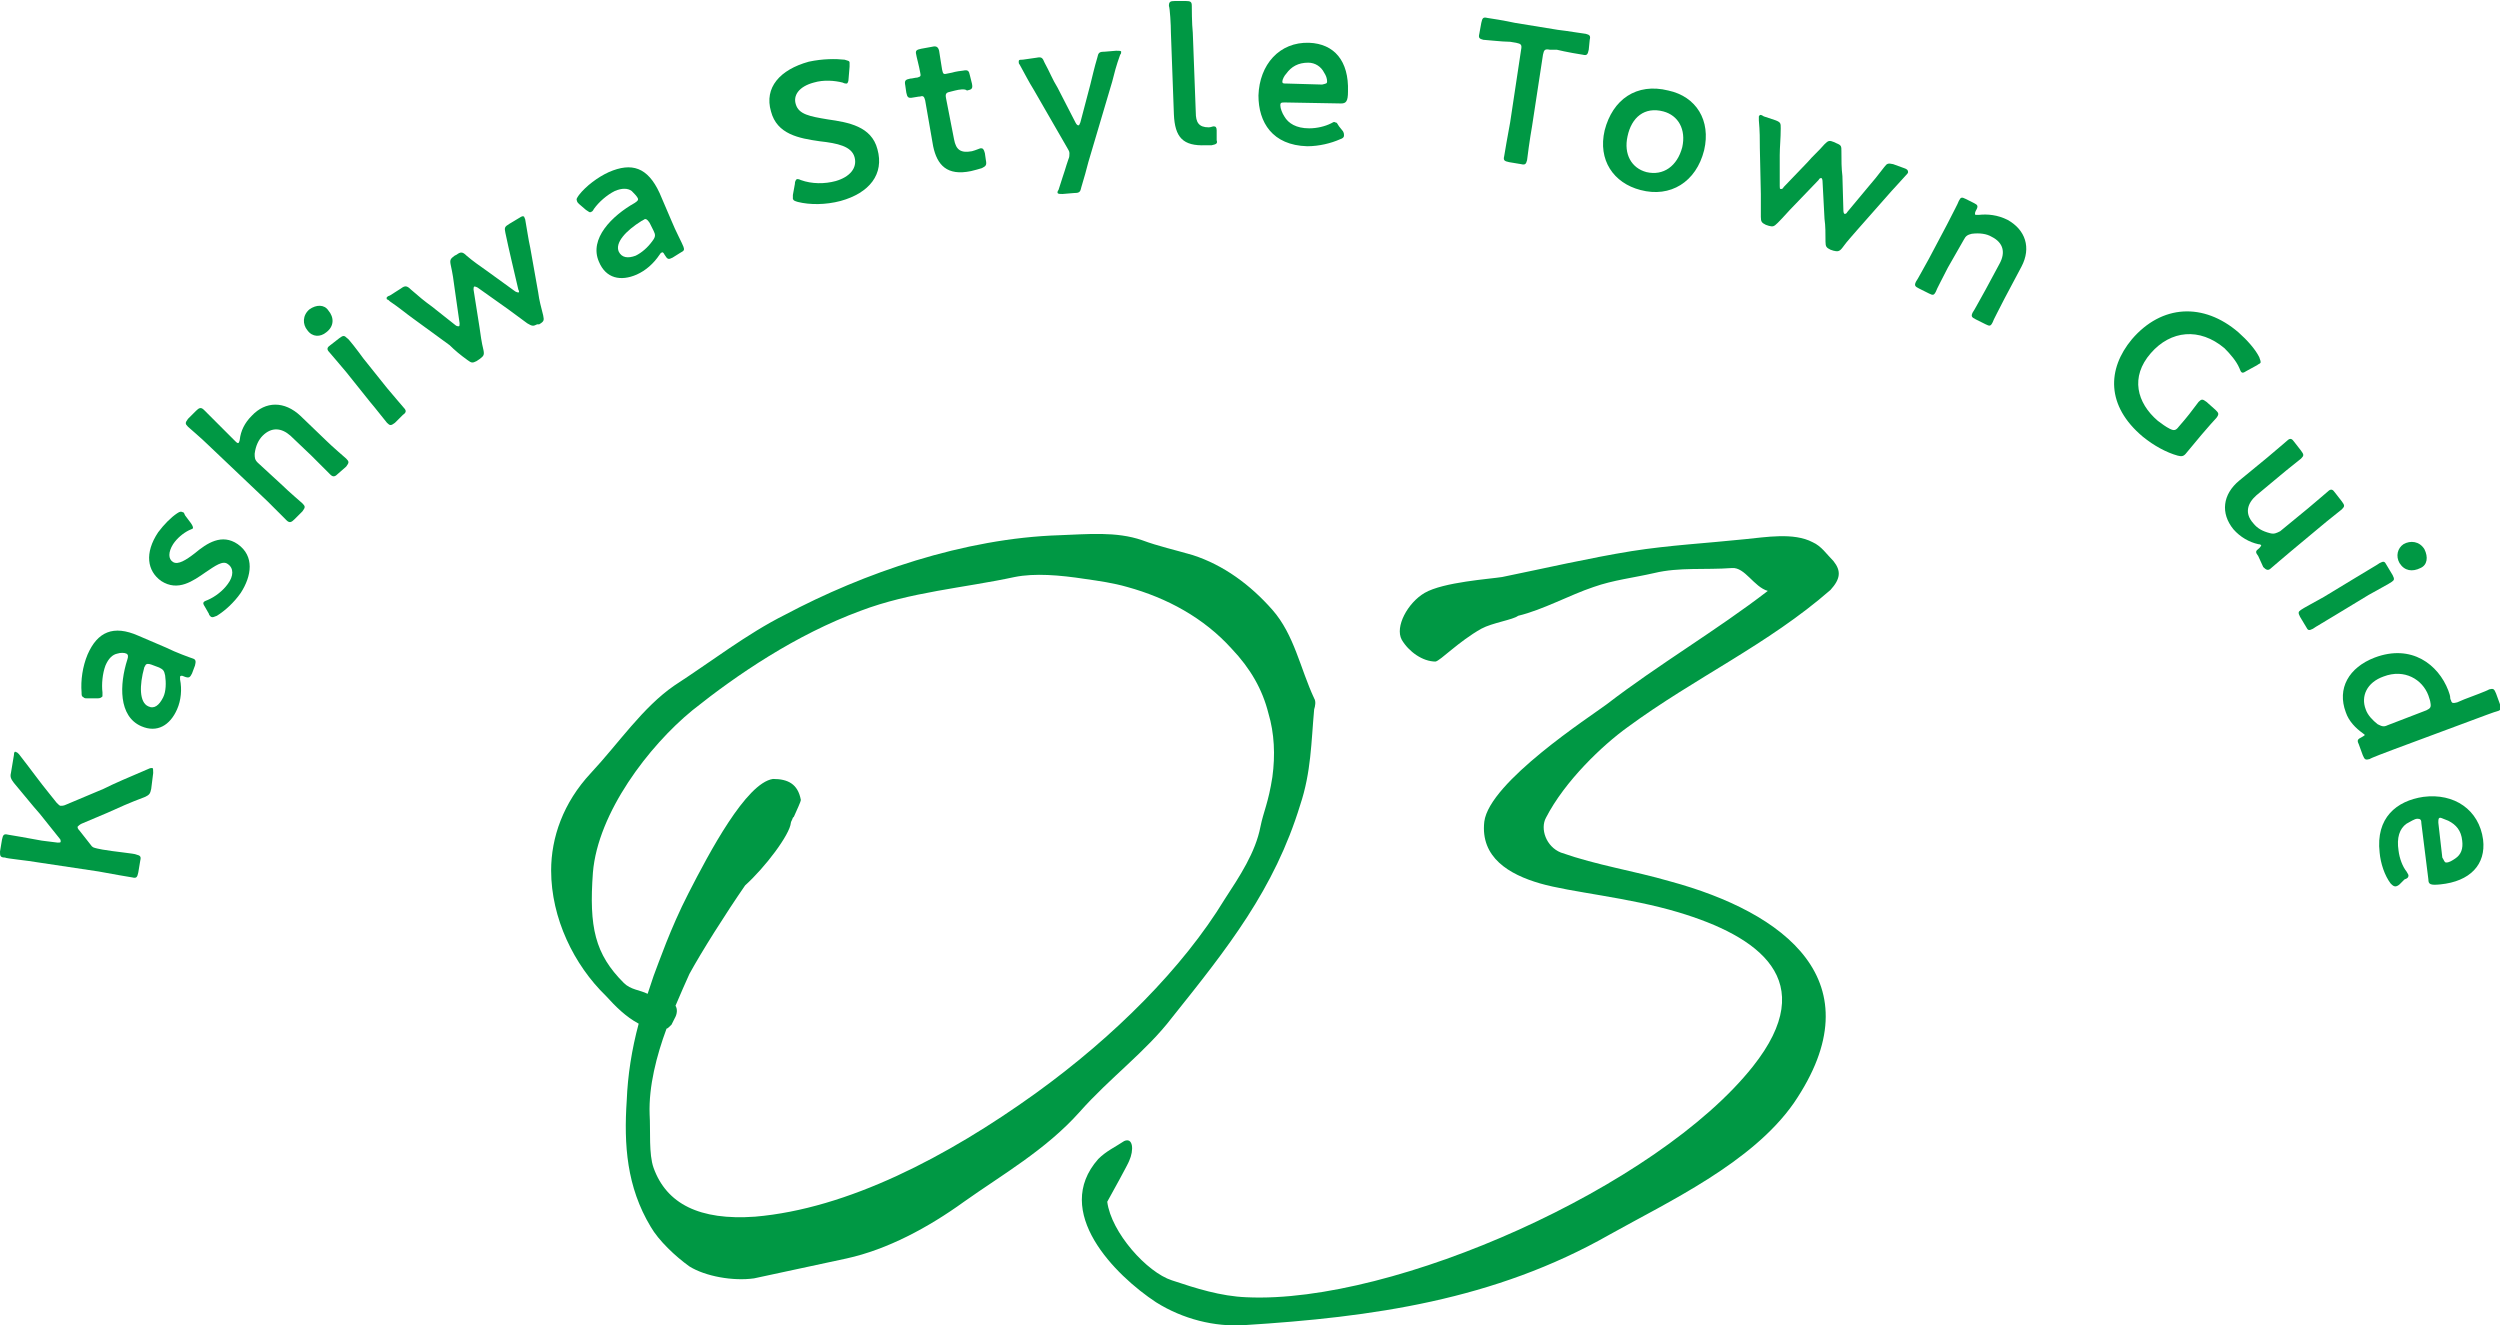 <?xml version="1.0" encoding="utf-8"?>
<!-- Generator: Adobe Illustrator 27.1.1, SVG Export Plug-In . SVG Version: 6.00 Build 0)  -->
<svg version="1.1" id="レイヤー_1" xmlns="http://www.w3.org/2000/svg" xmlns:xlink="http://www.w3.org/1999/xlink" x="0px"
	 y="0px" viewBox="0 0 251.3 133.2" style="enable-background:new 0 0 251.3 133.2;" xml:space="preserve">
<style type="text/css">
	.st0{fill:#009844;}
</style>
<g>
	<g>
		<path class="st0" d="M10.3,85.4c1.1,0.2,3.3,0.4,3.4,0.5c0.4,0.1,0.5,0.2,0.4,0.6l-0.2,1.2c-0.1,0.5-0.2,0.6-0.6,0.5
			c-0.1,0-2.3-0.4-3.4-0.6l-6-0.9c-1.1-0.2-3.3-0.4-3.4-0.5C0,86.2,0,86,0,85.6l0.2-1.2c0.1-0.5,0.2-0.6,0.6-0.5
			c0.1,0,2.3,0.4,3.4,0.6l1.6,0.2c0.2,0,0.3,0,0.3-0.1c0-0.1,0-0.2-0.1-0.3l-2-2.5c-0.8-0.9-1.5-1.8-2.6-3.1c-0.3-0.4-0.4-0.6-0.3-1
			l0.3-1.8c0-0.3,0.1-0.4,0.2-0.3c0.1,0,0.2,0.1,0.3,0.2c1.4,1.8,2.1,2.8,3,3.9l0.8,1c0.2,0.2,0.3,0.3,0.4,0.3c0.1,0,0.3,0,0.5-0.1
			l3.8-1.6c1.2-0.6,2.4-1.1,4.5-2c0.2-0.1,0.3-0.1,0.4-0.1c0.1,0,0.1,0.2,0.1,0.5l-0.2,1.6c-0.1,0.5-0.2,0.6-0.6,0.8
			c-1.6,0.6-2.7,1.1-3.8,1.6l-2.6,1.1c-0.2,0.1-0.3,0.2-0.4,0.3c0,0.1,0,0.2,0.2,0.4l1.1,1.4c0.2,0.3,0.3,0.3,0.7,0.4L10.3,85.4z"/>
		<path class="st0" d="M19.3,67.7c-0.2,0.4-0.3,0.5-0.8,0.3c-0.2-0.1-0.3-0.1-0.4,0c0,0.1,0,0.1,0,0.3c0.2,1,0.1,2.1-0.3,3
			c-0.7,1.6-2,2.4-3.6,1.7c-2.3-1-2.2-4.2-1.4-6.7c0.1-0.3,0.1-0.5-0.1-0.6c-0.2-0.1-0.6-0.1-0.9,0c-0.5,0.1-0.9,0.5-1.2,1.2
			c-0.3,0.8-0.4,1.9-0.3,2.7c0,0.2,0,0.3,0,0.4c-0.1,0.1-0.2,0.2-0.5,0.2l-1,0c-0.2,0-0.3,0-0.4-0.1c-0.2-0.1-0.2-0.2-0.2-0.5
			c-0.1-1.2,0.1-2.6,0.6-3.8c1-2.3,2.6-3,5.1-1.9l2.8,1.2c1,0.5,2.4,1,2.7,1.1c0.3,0.1,0.3,0.3,0.2,0.7L19.3,67.7z M14.6,66.9
			c0,0.1-0.1,0.1-0.1,0.2c-0.5,1.8-0.5,3.5,0.4,3.9c0.6,0.3,1.1-0.1,1.5-0.9c0.3-0.6,0.3-1.5,0.2-2.2c-0.1-0.5-0.2-0.6-0.6-0.8
			l-0.8-0.3C14.9,66.7,14.7,66.7,14.6,66.9z"/>
		<path class="st0" d="M23.9,54.7c1.7,1.2,1.4,3.2,0.3,4.9c-0.7,1-1.6,1.8-2.4,2.3c-0.3,0.1-0.4,0.2-0.6,0.1
			c-0.1-0.1-0.2-0.2-0.2-0.3l-0.4-0.7c-0.2-0.3-0.2-0.4-0.1-0.5c0.1-0.1,0.2-0.1,0.4-0.2c0.7-0.3,1.5-0.9,2-1.6c0.6-0.8,0.6-1.6,0-2
			c-0.5-0.4-1.3,0.2-2.2,0.8c-1.3,0.9-2.8,2-4.5,0.9c-1.4-1-1.7-2.8-0.3-4.9c0.6-0.8,1.3-1.5,1.9-1.9c0.3-0.2,0.4-0.2,0.6-0.1
			c0.1,0,0.1,0.1,0.2,0.3l0.6,0.8c0.2,0.3,0.2,0.4,0.2,0.5c-0.1,0.1-0.2,0.1-0.4,0.2c-0.6,0.3-1.2,0.8-1.6,1.4
			c-0.5,0.8-0.5,1.5,0,1.8c0.5,0.3,1.3-0.2,2.2-0.9C20.8,54.6,22.3,53.6,23.9,54.7z"/>
		<path class="st0" d="M28.4,48.8c0.6,0.6,1.9,1.7,2,1.8c0.3,0.3,0.3,0.4,0,0.8l-0.8,0.8c-0.3,0.3-0.5,0.4-0.8,0.1
			c-0.1-0.1-1.3-1.3-1.9-1.9l-6-5.7c-0.6-0.6-1.9-1.7-2-1.8c-0.3-0.3-0.3-0.4,0-0.8l0.8-0.8c0.3-0.3,0.5-0.4,0.8-0.1
			c0.1,0.1,1.3,1.3,1.9,1.9l1.2,1.2c0.2,0.2,0.3,0.3,0.4,0.2c0,0,0.1-0.2,0.1-0.3c0.1-0.9,0.5-1.7,1.2-2.4c1.4-1.5,3.3-1.5,4.9,0
			l2.6,2.5c0.6,0.6,1.9,1.7,2,1.8c0.3,0.3,0.3,0.4,0,0.8L34,47.6c-0.3,0.3-0.5,0.4-0.8,0.1c-0.1-0.1-1.3-1.3-1.9-1.9l-2.1-2
			c-0.9-0.8-1.9-0.9-2.8,0c-0.4,0.4-0.7,1-0.8,1.8c0,0.4,0,0.6,0.3,0.9L28.4,48.8z"/>
		<path class="st0" d="M33,31.2c0.6,0.7,0.6,1.6-0.2,2.2c-0.6,0.5-1.4,0.5-1.9-0.2c-0.5-0.6-0.5-1.5,0.2-2.1
			C31.8,30.6,32.6,30.6,33,31.2z M39.7,42.5c-0.4,0.3-0.5,0.3-0.8,0c-0.1-0.1-1.1-1.4-1.7-2.1l-2.4-3c-0.6-0.7-1.6-1.9-1.7-2
			c-0.3-0.3-0.2-0.5,0.1-0.7l0.9-0.7c0.4-0.3,0.5-0.3,0.8,0C35,34,36,35.3,36.5,36l2.4,3c0.6,0.7,1.6,1.9,1.7,2
			c0.3,0.3,0.2,0.5-0.1,0.7L39.7,42.5z"/>
		<path class="st0" d="M48.2,32.9c0.1,0.7,0.2,1.5,0.4,2.3c0.1,0.5,0,0.6-0.4,0.9l-0.3,0.2c-0.4,0.2-0.5,0.2-0.9-0.1
			c-0.7-0.5-1.3-1-1.8-1.5L41.5,32c-0.7-0.5-1.4-1.1-2.3-1.7c-0.1-0.1-0.2-0.2-0.3-0.2c-0.1-0.2,0-0.3,0.3-0.4l1.1-0.7
			c0.4-0.3,0.6-0.3,1,0.1c0.8,0.7,1.4,1.2,2.1,1.7l2.4,1.9c0.1,0.1,0.3,0.1,0.3,0.1c0.1,0,0.1-0.1,0.1-0.3L45.7,29
			c-0.1-0.8-0.2-1.5-0.4-2.4c-0.1-0.5,0-0.6,0.4-0.9l0.2-0.1c0.4-0.3,0.6-0.3,1,0.1c0.7,0.6,1.3,1,2,1.5l2.9,2.1
			c0.2,0.1,0.3,0.1,0.3,0.1c0.1,0,0.1-0.1,0-0.3l-0.7-3c-0.2-0.9-0.4-1.7-0.6-2.7c-0.1-0.5-0.1-0.6,0.4-0.9l1-0.6
			c0.3-0.2,0.4-0.2,0.5-0.1c0,0.1,0.1,0.2,0.1,0.3c0.2,1.1,0.3,1.9,0.5,2.8l0.8,4.5c0.1,0.8,0.3,1.5,0.5,2.3
			c0.1,0.5,0.1,0.6-0.4,0.9L54,32.6c-0.4,0.2-0.5,0.2-1-0.1c-0.7-0.5-1.2-0.9-1.9-1.4L48,28.9c-0.2-0.1-0.3-0.1-0.3-0.1
			c-0.1,0-0.1,0.2-0.1,0.3L48.2,32.9z"/>
		<path class="st0" d="M67.6,25.9c-0.4,0.2-0.5,0.2-0.8-0.3c-0.1-0.2-0.2-0.3-0.3-0.2c-0.1,0-0.1,0.1-0.2,0.2
			c-0.6,0.9-1.4,1.6-2.3,2c-1.6,0.7-3.1,0.4-3.8-1.3c-1-2.3,1.3-4.6,3.6-5.9c0.3-0.2,0.4-0.3,0.3-0.5c-0.1-0.2-0.4-0.5-0.6-0.7
			c-0.4-0.3-1-0.3-1.7,0c-0.8,0.4-1.6,1.1-2.1,1.8c-0.1,0.2-0.2,0.3-0.3,0.3c-0.1,0.1-0.2,0-0.5-0.2l-0.7-0.6
			c-0.1-0.1-0.2-0.2-0.2-0.3c-0.1-0.2,0-0.3,0.2-0.6c0.7-0.9,1.9-1.8,3-2.3c2.3-1,3.9-0.5,5.1,2.1l1.2,2.8c0.4,1,1.1,2.3,1.2,2.6
			c0.1,0.3,0.1,0.4-0.3,0.6L67.6,25.9z M64.7,22.1c-0.1,0-0.1,0.1-0.2,0.1c-1.6,1-2.7,2.2-2.3,3.1c0.3,0.6,0.9,0.7,1.7,0.4
			c0.6-0.3,1.2-0.8,1.7-1.5c0.3-0.4,0.3-0.6,0.1-1l-0.4-0.8C65.1,22.1,64.9,21.9,64.7,22.1z"/>
		<path class="st0" d="M88.2,15c0.7,2.5-0.8,4.4-3.7,5.2c-1.5,0.4-3.1,0.4-4.3,0.1c-0.3-0.1-0.4-0.1-0.5-0.3c0-0.1,0-0.2,0-0.4
			l0.2-1.1c0-0.3,0.1-0.4,0.2-0.5c0.1,0,0.2,0,0.4,0.1c1.1,0.4,2.4,0.4,3.5,0.1c1.4-0.4,2.2-1.3,1.9-2.4c-0.3-1.1-1.7-1.4-3.5-1.6
			c-2.1-0.3-4.3-0.7-4.9-3c-0.7-2.4,0.9-4.2,3.8-5C82.7,5.9,84,5.9,84.9,6c0.3,0.1,0.5,0.1,0.5,0.3c0,0.1,0,0.2,0,0.4l-0.1,1.2
			c0,0.3-0.1,0.5-0.2,0.5c-0.1,0-0.2,0-0.4-0.1c-0.8-0.2-1.9-0.3-2.9,0c-1.5,0.4-2.1,1.3-1.8,2.2c0.3,1,1.4,1.2,3.2,1.5
			C85.3,12.3,87.6,12.7,88.2,15z"/>
		<path class="st0" d="M99.1,16.1c0.1,0.5,0,0.6-0.4,0.8c-0.3,0.1-0.7,0.2-1.1,0.3c-2.4,0.5-3.4-0.6-3.8-2.5L93,10.1
			c-0.1-0.4-0.2-0.5-0.5-0.4c-0.2,0-0.6,0.1-0.7,0.1c-0.5,0.1-0.6,0-0.7-0.5L91,8.6c-0.1-0.5,0-0.6,0.5-0.7c0.2,0,0.5-0.1,0.7-0.1
			c0.3-0.1,0.4-0.1,0.3-0.5c-0.1-0.6-0.4-1.7-0.4-1.8c-0.1-0.4,0-0.5,0.5-0.6l1.1-0.2c0.4-0.1,0.6,0,0.7,0.4c0,0.1,0.2,1.2,0.3,1.9
			c0.1,0.4,0.1,0.5,0.5,0.4l0.5-0.1c0.3-0.1,1-0.2,1.1-0.2c0.5-0.1,0.6,0,0.7,0.5l0.2,0.8c0.1,0.5,0,0.6-0.5,0.7
			C97,8.9,96.4,9,96,9.1l-0.4,0.1c-0.5,0.1-0.6,0.2-0.5,0.7l0.8,4.1c0.2,1.1,0.7,1.4,1.8,1.2c0.4-0.1,0.8-0.3,0.9-0.3
			c0.2,0,0.3,0.1,0.4,0.5L99.1,16.1z"/>
		<path class="st0" d="M109.4,16.3c-0.2,0.8-0.4,1.5-0.7,2.5c-0.1,0.5-0.2,0.6-0.7,0.6l-1.2,0.1c-0.3,0-0.4,0-0.5-0.1
			c0-0.1,0-0.2,0.1-0.3c0.3-1,0.6-1.8,0.8-2.5l0.2-0.6c0.1-0.2,0.1-0.4,0.1-0.6c0-0.2-0.1-0.3-0.2-0.5L103.9,9
			c-0.5-0.8-0.9-1.6-1.4-2.5c-0.1-0.1-0.1-0.2-0.1-0.3c0-0.2,0.1-0.2,0.4-0.2l1.4-0.2c0.5-0.1,0.6,0,0.8,0.5
			c0.5,0.9,0.8,1.7,1.3,2.5l1.8,3.5c0.1,0.2,0.2,0.3,0.3,0.3c0.1,0,0.1-0.1,0.2-0.3l1-3.8c0.2-0.8,0.4-1.7,0.7-2.7
			c0.1-0.5,0.2-0.6,0.7-0.6l1.2-0.1c0.3,0,0.5,0,0.5,0.1c0,0.1,0,0.2-0.1,0.3c-0.4,1.1-0.6,1.9-0.8,2.7L109.4,16.3z"/>
		<path class="st0" d="M121.8,14.6c-0.2,0-0.4,0-0.6,0c-2.3,0.1-3.1-0.8-3.2-3.1l-0.3-8.2c0-0.8-0.1-2.5-0.2-2.7
			c0-0.4,0.1-0.5,0.6-0.5l1.1,0c0.5,0,0.6,0.1,0.6,0.5c0,0.1,0,1.8,0.1,2.7l0.3,8c0,1,0.3,1.5,1.3,1.5c0.2,0,0.4-0.1,0.5-0.1
			c0.2,0,0.3,0.1,0.3,0.4l0,1C122.4,14.4,122.3,14.5,121.8,14.6z"/>
		<path class="st0" d="M135,13.2c0.1,0.2,0.1,0.3,0.1,0.4c0,0.2-0.1,0.3-0.4,0.4c-0.9,0.4-2.1,0.7-3.3,0.7c-3.5-0.1-4.9-2.4-4.9-5.1
			c0.1-3.1,2.1-5.4,5.1-5.3c2.5,0.1,4,1.8,3.9,4.9c0,1-0.2,1.2-0.7,1.2l-5.6-0.1c-0.4,0-0.5,0-0.5,0.3c0,0.3,0.2,0.8,0.4,1.1
			c0.4,0.7,1.2,1.2,2.5,1.2c0.8,0,1.6-0.2,2.2-0.5c0.2-0.1,0.3-0.2,0.4-0.1c0.2,0,0.2,0.1,0.4,0.4L135,13.2z M133.4,8.2
			c0-0.3-0.1-0.6-0.3-0.9c-0.3-0.6-0.9-1-1.6-1c-1,0-1.7,0.4-2.2,1.1c-0.2,0.2-0.4,0.6-0.4,0.8c0,0.2,0.1,0.2,0.5,0.2l3.5,0.1
			C133.3,8.4,133.4,8.4,133.4,8.2z"/>
		<path class="st0" d="M154,12.7c-0.2,1.1-0.5,3.3-0.5,3.4c-0.1,0.4-0.2,0.5-0.6,0.4l-1.2-0.2c-0.5-0.1-0.6-0.2-0.5-0.6
			c0-0.1,0.4-2.3,0.6-3.4l1.1-7.3c0.1-0.5,0-0.6-0.5-0.7l-0.6-0.1C151,4.2,149.3,4,149.1,4c-0.4-0.1-0.5-0.2-0.4-0.6l0.2-1.1
			c0.1-0.5,0.2-0.6,0.6-0.5c0.1,0,1.9,0.3,2.8,0.5l4.3,0.7c0.9,0.1,2.7,0.4,2.8,0.4c0.4,0.1,0.5,0.2,0.4,0.6L159.7,5
			c-0.1,0.5-0.2,0.6-0.6,0.5c-0.1,0-1.8-0.3-2.6-0.5L155.8,5c-0.5-0.1-0.6,0-0.7,0.5L154,12.7z"/>
		<path class="st0" d="M171.3,15.1c-0.8,3.2-3.4,4.8-6.4,4c-2.7-0.7-4.3-3-3.6-6c0.8-3.1,3.2-4.8,6.4-4
			C170.5,9.7,172,12.1,171.3,15.1z M163.6,13.7c-0.4,1.8,0.4,3.2,1.9,3.6c1.7,0.4,3.1-0.6,3.6-2.5c0.4-1.8-0.4-3.2-1.9-3.6
			C165.3,10.7,164,11.8,163.6,13.7z"/>
		<path class="st0" d="M180.3,20.7c-0.5,0.5-1,1.1-1.6,1.7c-0.4,0.4-0.5,0.4-0.9,0.3l-0.3-0.1c-0.4-0.2-0.5-0.3-0.5-0.8
			c0-0.9,0-1.6,0-2.3l-0.1-4.6c0-0.9,0-1.7-0.1-2.8c0-0.2,0-0.3,0-0.4c0.1-0.2,0.2-0.2,0.5,0l1.2,0.4c0.5,0.2,0.5,0.3,0.5,0.8
			c0,1-0.1,1.9-0.1,2.7l0,3.1c0,0.2,0,0.3,0.1,0.3c0.1,0,0.2,0,0.3-0.2l2.4-2.5c0.5-0.6,1.1-1.1,1.7-1.8c0.4-0.4,0.5-0.4,1-0.2
			l0.2,0.1c0.5,0.2,0.5,0.3,0.5,0.8c0,0.9,0,1.7,0.1,2.5l0.1,3.5c0,0.2,0.1,0.3,0.1,0.3c0.1,0,0.2,0,0.3-0.2l2-2.4
			c0.6-0.7,1.1-1.3,1.7-2.1c0.3-0.4,0.4-0.4,0.9-0.3l1.1,0.4c0.3,0.1,0.4,0.2,0.4,0.4c0,0.1-0.1,0.2-0.2,0.3
			c-0.7,0.8-1.3,1.4-1.9,2.1l-3,3.4c-0.5,0.6-1,1.1-1.5,1.8c-0.3,0.4-0.5,0.4-0.9,0.3l-0.3-0.1c-0.4-0.2-0.5-0.3-0.5-0.8
			c0-0.8,0-1.6-0.1-2.3l-0.2-3.8c0-0.2-0.1-0.3-0.1-0.3c-0.1,0-0.2,0-0.3,0.2L180.3,20.7z"/>
		<path class="st0" d="M195.8,26.9c-0.4,0.8-1.2,2.3-1.2,2.4c-0.2,0.4-0.3,0.4-0.7,0.2l-1-0.5c-0.4-0.2-0.5-0.3-0.3-0.7
			c0.1-0.1,0.9-1.6,1.3-2.3l1.8-3.4c0.4-0.8,1.2-2.3,1.2-2.4c0.2-0.4,0.3-0.4,0.7-0.2l0.8,0.4c0.4,0.2,0.5,0.3,0.2,0.8
			c-0.1,0.2-0.1,0.4,0,0.4c0.1,0,0.2,0,0.3,0c0.9-0.1,1.9,0,2.9,0.5c1.8,1,2.4,2.8,1.4,4.7l-1.7,3.2c-0.4,0.8-1.2,2.3-1.2,2.4
			c-0.2,0.4-0.3,0.4-0.7,0.2l-1-0.5c-0.4-0.2-0.5-0.3-0.3-0.7c0.1-0.1,0.9-1.6,1.3-2.3l1.4-2.6c0.6-1.1,0.4-2.1-0.8-2.7
			c-0.5-0.3-1.2-0.4-2-0.3c-0.4,0.1-0.6,0.2-0.8,0.6L195.8,26.9z"/>
		<path class="st0" d="M219.8,45.5c-0.3,0.4-0.5,0.4-0.9,0.3c-1.1-0.3-2.4-1-3.5-1.9c-3.7-3.1-3.6-6.8-1.1-9.8
			c3-3.5,7.2-3.7,10.7-0.7c0.9,0.8,1.7,1.7,2.1,2.5c0.1,0.3,0.2,0.5,0.1,0.6c-0.1,0.1-0.2,0.1-0.3,0.2l-1.1,0.6
			c-0.3,0.2-0.4,0.2-0.5,0.1c-0.1-0.1-0.1-0.2-0.2-0.4c-0.3-0.7-0.9-1.4-1.5-2c-2.5-2.1-5.4-1.8-7.4,0.5c-2.1,2.4-1.4,5,0.7,6.8
			c0.4,0.3,0.8,0.6,1.2,0.8c0.4,0.2,0.6,0.2,0.9-0.2l0.6-0.7c0.6-0.7,1.3-1.7,1.4-1.8c0.3-0.3,0.4-0.3,0.8,0l0.9,0.8
			c0.3,0.3,0.4,0.4,0.1,0.8c-0.1,0.1-1,1.1-1.5,1.7L219.8,45.5z"/>
		<path class="st0" d="M227,55.9c-0.3-0.4-0.3-0.5,0.1-0.8c0.2-0.2,0.2-0.3,0.2-0.3c0,0-0.1-0.1-0.3-0.1c-0.9-0.2-1.8-0.7-2.5-1.5
			c-1.3-1.6-1.1-3.5,0.6-4.9l2.8-2.3c0.7-0.6,1.9-1.6,2-1.7c0.3-0.3,0.5-0.2,0.7,0.1l0.7,0.9c0.3,0.4,0.3,0.5,0,0.8
			c-0.1,0.1-1.4,1.1-2.1,1.7l-2.4,2c-0.9,0.8-1.2,1.8-0.3,2.8c0.4,0.5,0.9,0.8,1.7,1c0.4,0.1,0.6,0,1-0.2l2.8-2.3
			c0.7-0.6,1.9-1.6,2-1.7c0.3-0.3,0.5-0.2,0.7,0.1l0.7,0.9c0.3,0.4,0.3,0.5,0,0.8c-0.1,0.1-1.4,1.1-2.1,1.7l-3,2.5
			c-0.7,0.6-1.9,1.6-2,1.7c-0.3,0.3-0.5,0.2-0.8-0.1L227,55.9z"/>
		<path class="st0" d="M231.2,62c-0.2-0.4-0.2-0.5,0.1-0.7c0.1-0.1,1.6-0.9,2.3-1.3l3.3-2c0.8-0.5,2.2-1.3,2.3-1.4
			c0.4-0.2,0.5-0.2,0.7,0.2l0.6,1c0.2,0.4,0.2,0.5-0.1,0.7c-0.1,0.1-1.6,0.9-2.3,1.3l-3.3,2c-0.8,0.5-2.2,1.3-2.3,1.4
			c-0.4,0.2-0.5,0.2-0.7-0.2L231.2,62z M243.3,57.1c-0.8,0.4-1.6,0.3-2.1-0.5c-0.4-0.7-0.2-1.5,0.4-1.9c0.7-0.4,1.6-0.3,2.1,0.5
			C244.1,56,244,56.8,243.3,57.1z"/>
		<path class="st0" d="M237.1,74.8c-0.2-0.4-0.1-0.5,0.3-0.7c0.2-0.1,0.3-0.2,0.3-0.2c0-0.1-0.1-0.1-0.2-0.2
			c-0.7-0.5-1.4-1.2-1.7-2.1c-0.9-2.4,0.3-4.5,2.9-5.5c3.7-1.4,6.4,0.7,7.4,3.3c0.1,0.3,0.2,0.5,0.2,0.8c0,0.1,0.1,0.2,0.1,0.3
			c0.1,0.2,0.2,0.2,0.6,0.1l0.7-0.3c0.8-0.3,2.4-0.9,2.5-1c0.4-0.1,0.5-0.1,0.7,0.4l0.4,1.1c0.2,0.4,0.1,0.6-0.3,0.7
			c-0.1,0-1.7,0.6-2.5,0.9l-7.8,2.9c-0.8,0.3-2.4,0.9-2.5,1c-0.4,0.1-0.5,0.1-0.7-0.4L237.1,74.8z M244.1,69.9
			c-0.6-1.6-2.4-2.7-4.5-1.9c-1.7,0.6-2.3,2-1.8,3.3c0.2,0.6,0.7,1.1,1.2,1.5c0.4,0.2,0.6,0.3,1,0.1l3.9-1.5
			c0.4-0.2,0.5-0.3,0.4-0.8C244.3,70.5,244.2,70.2,244.1,69.9z"/>
		<path class="st0" d="M241.2,88.9c-0.1,0.1-0.3,0.2-0.4,0.2c-0.2,0-0.3-0.1-0.5-0.3c-0.6-0.8-1-2-1.1-3.1c-0.4-3.5,1.7-5.2,4.4-5.6
			c3.1-0.4,5.6,1.3,6,4.3c0.3,2.5-1.3,4.2-4.3,4.5c-1,0.1-1.2,0-1.2-0.5l-0.7-5.6c0-0.4-0.1-0.5-0.4-0.5c-0.3,0-0.7,0.3-1.1,0.5
			c-0.7,0.5-1,1.4-0.8,2.7c0.1,0.8,0.4,1.6,0.8,2.1c0.1,0.2,0.2,0.3,0.2,0.4c0,0.2-0.1,0.3-0.4,0.4L241.2,88.9z M245.9,86.7
			c0.3,0,0.6-0.2,0.9-0.4c0.6-0.4,0.8-1,0.7-1.8c-0.1-1-0.6-1.6-1.4-2c-0.3-0.1-0.7-0.3-0.8-0.3c-0.2,0-0.2,0.2-0.2,0.5l0.4,3.5
			C245.7,86.5,245.7,86.7,245.9,86.7z"/>
	</g>
	<g>
		<g>
			<path class="st0" d="M64.2,102.9c-1.3-0.7-2.3-1.7-3.3-2.8c-3.2-3.1-5.5-7.8-5.5-12.6c0-3.3,1.2-6.8,4-9.8c2.8-3,5.2-6.6,8.4-8.8
				c3.7-2.4,7.3-5.2,11.1-7.1c7.9-4.2,18-7.7,27.6-8c2.8-0.1,5.7-0.4,8.3,0.5c1.6,0.6,3.4,1,5.1,1.5c3.1,1,5.8,3,8,5.5
				c2.2,2.5,2.8,5.9,4.2,8.9c0.2,0.3,0.1,0.8,0,1.1c-0.3,3.3-0.3,6.3-1.4,9.6c-2.6,8.5-7.3,14.4-12.9,21.4c-2.6,3.4-6.2,6-9.3,9.5
				c-3.4,3.8-7.8,6.3-11.6,9c-3.6,2.6-7.7,4.8-11.8,5.7l-9.3,2c-2.1,0.3-4.9-0.2-6.5-1.2c-1.4-1-3.1-2.6-3.9-4
				c-2.4-4-2.7-8.2-2.4-12.7C63.1,108.1,63.5,105.5,64.2,102.9z M74.9,89c-2,2.9-4.4,6.7-5.6,8.9c-0.4,0.9-0.9,2-1.4,3.2
				c0.2,0.3,0.2,0.8-0.1,1.3l-0.3,0.6c-0.2,0.2-0.4,0.4-0.5,0.4c-1,2.7-1.8,5.8-1.7,8.6c0.1,1.7-0.1,4,0.4,5.4
				c1.3,3.6,4.6,5.3,10.2,4.9c9.3-0.8,19.3-6,28.2-12.4c7.9-5.7,14.8-12.6,19-19.5c1.5-2.3,3.1-4.7,3.6-7.3c0.3-1.5,0.8-2.4,1.2-5
				c0.3-2.2,0.2-4.4-0.4-6.4c-0.6-2.4-1.8-4.5-3.7-6.5c-2.8-3.1-6.5-5.1-10.5-6.2c-1.4-0.4-2.8-0.6-4.2-0.8
				c-2.6-0.4-5.1-0.6-7.1-0.2c-5.1,1.1-10.5,1.5-15.5,3.4c-6.5,2.4-12.4,6.4-16.9,10c-4.4,3.6-9.5,10.3-10,16.3
				c-0.4,5.5,0.2,8.2,3.1,11.1c0.7,0.7,1.6,0.7,2.4,1.1c0.2-0.6,0.4-1.2,0.6-1.8c0.5-1.3,1.7-4.8,3.5-8.3c2.1-4.1,5.8-11.1,8.5-11.5
				c1.5,0,2.5,0.5,2.8,2.1c0,0.2-0.4,1-0.7,1.7l-0.1,0.1c-0.1,0.3-0.2,0.4-0.2,0.5C79.4,83.9,76.9,87.2,74.9,89z"/>
			<path class="st0" d="M160.2,59c-2.4,0.8-5.1,2.3-7.6,2.9c-0.5,0.4-2.6,0.7-3.7,1.3c-2.3,1.3-4.1,3.2-4.6,3.3
				c-1.3,0-2.7-1-3.4-2.2c-0.7-1.3,0.6-3.7,2.3-4.7c1.9-1.1,6.6-1.4,7.8-1.6c4.4-0.9,8.7-1.9,13-2.6c3.8-0.6,7.6-0.8,11.4-1.2
				c2.1-0.2,4.9-0.7,6.8,0.3c0.9,0.4,1.4,1.2,2.1,1.9c0.8,1,0.7,1.8-0.3,2.9c-6.3,5.5-13.6,8.8-20.4,13.8c-2.5,1.8-6.3,5.4-8.2,9.1
				c-0.6,1.1,0,2.9,1.5,3.5c3.7,1.3,7.2,1.8,11,2.9c11.4,3.1,20.8,10,12.4,22.3c-4.2,6-12.6,9.9-18.5,13.2
				c-11.6,6.6-23.9,8.3-36.7,9.1c-3,0.2-6.2-0.6-8.9-2.3c-4.1-2.7-10.5-9.1-5.8-14.4c0.8-0.8,1.7-1.2,2.6-1.8c0.9-0.4,1,0.9,0.5,2
				c-0.1,0.3-1.7,3.2-2.2,4.1c0.4,3.1,4,7.1,6.5,7.9c2.4,0.8,4.9,1.6,7.5,1.7c14.8,0.7,41.3-11.1,50.9-23.2
				c6.9-8.7,0.5-13.1-7.5-15.5c-5-1.5-10.8-2-13.9-2.9c-3.1-0.9-6-2.6-5.6-6.2c0.5-4,10.7-10.6,12.3-11.8c5.2-4,11-7.4,16.2-11.4
				c-1.4-0.4-2.3-2.4-3.6-2.3c-2.7,0.2-5.3-0.1-7.8,0.5C164.1,58.1,162.2,58.3,160.2,59z"/>
		</g>
	</g>
</g>
<g>
</g>
<g>
</g>
<g>
</g>
<g>
</g>
<g>
</g>
<g>
</g>
<g>
</g>
<g>
</g>
<g>
</g>
<g>
</g>
<g>
</g>
<g>
</g>
<g>
</g>
<g>
</g>
<g>
</g>
</svg>

